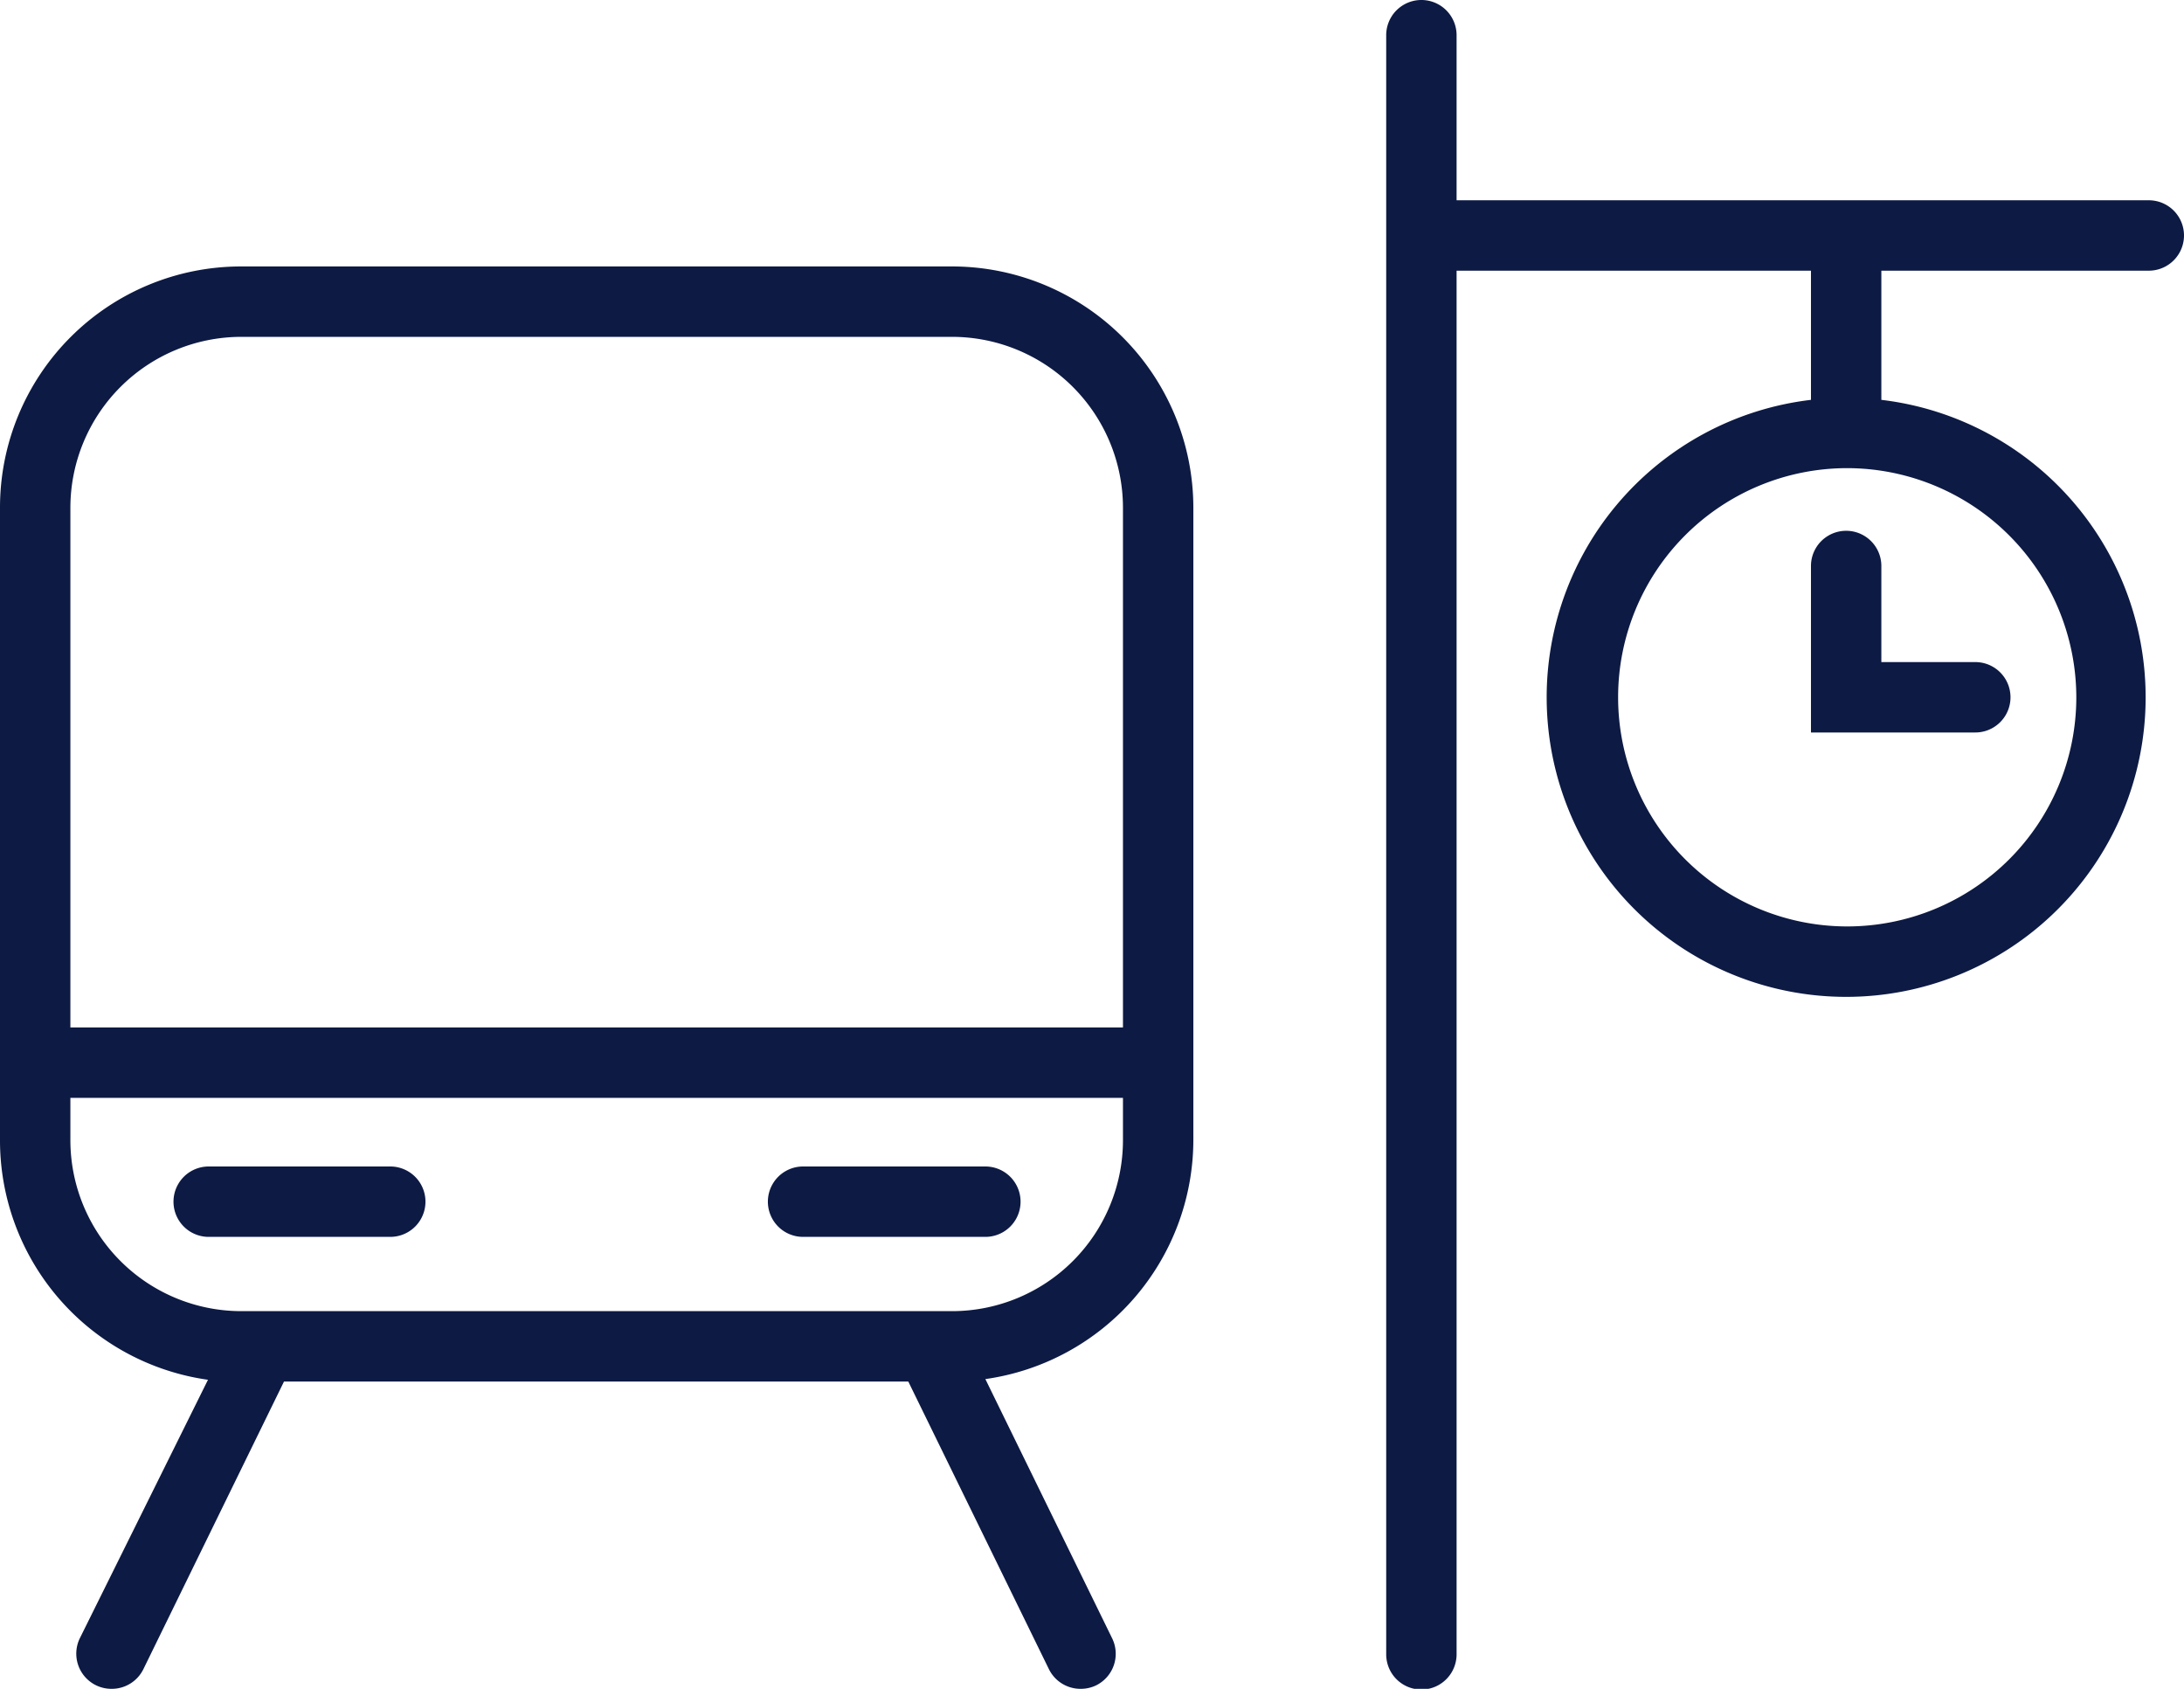 <svg xmlns="http://www.w3.org/2000/svg" viewBox="0 0 62.06 47.98">
  <g id="Layer_2" data-name="Layer 2">
    <g id="Layer_3" data-name="Layer 3">
      <g>
        <path d="M27.06,7.57H6.85A6.85,6.85,0,0,0,0,14.42v18a6.87,6.87,0,0,0,5.91,6.78L2.27,46.54a1,1,0,0,0,.46,1.34,1,1,0,0,0,.44.1,1,1,0,0,0,.9-.55l4-8.18H25.81l4,8.18a1,1,0,0,0,.9.55,1,1,0,0,0,.44-.1,1,1,0,0,0,.45-1.34L28,39.18a6.87,6.87,0,0,0,5.91-6.78v-18A6.86,6.86,0,0,0,27.06,7.57Zm0,29.68H6.85A4.86,4.86,0,0,1,2,32.4V31.19H31.91V32.4A4.86,4.86,0,0,1,27.06,37.25Zm4.85-8.06H2V14.42A4.86,4.86,0,0,1,6.85,9.57H27.06a4.86,4.86,0,0,1,4.85,4.85Z" fill="#0d1a43"/>
        <path d="M11.09,33.14H5.93a1,1,0,0,0,0,2h5.16a1,1,0,1,0,0-2Z" fill="#0d1a43"/>
        <path d="M28,33.14H22.82a1,1,0,0,0,0,2H28a1,1,0,1,0,0-2Z" fill="#0d1a43"/>
        <path d="M61.06,5.69H41.39V1a1,1,0,0,0-2,0V47a1,1,0,1,0,2,0V7.69H51.46v3.67a8.51,8.51,0,1,0,2,0V7.69h7.6a1,1,0,0,0,0-2ZM59,19.81a6.51,6.51,0,1,1-6.51-6.51A6.52,6.52,0,0,1,59,19.81Z" fill="#0d1a43"/>
        <path d="M51.46,16.08v4.73h4.67a1,1,0,0,0,0-2H53.46V16.08a1,1,0,0,0-2,0Z" fill="#0d1a43"/>
      </g>
    </g>
  </g>
</svg>
